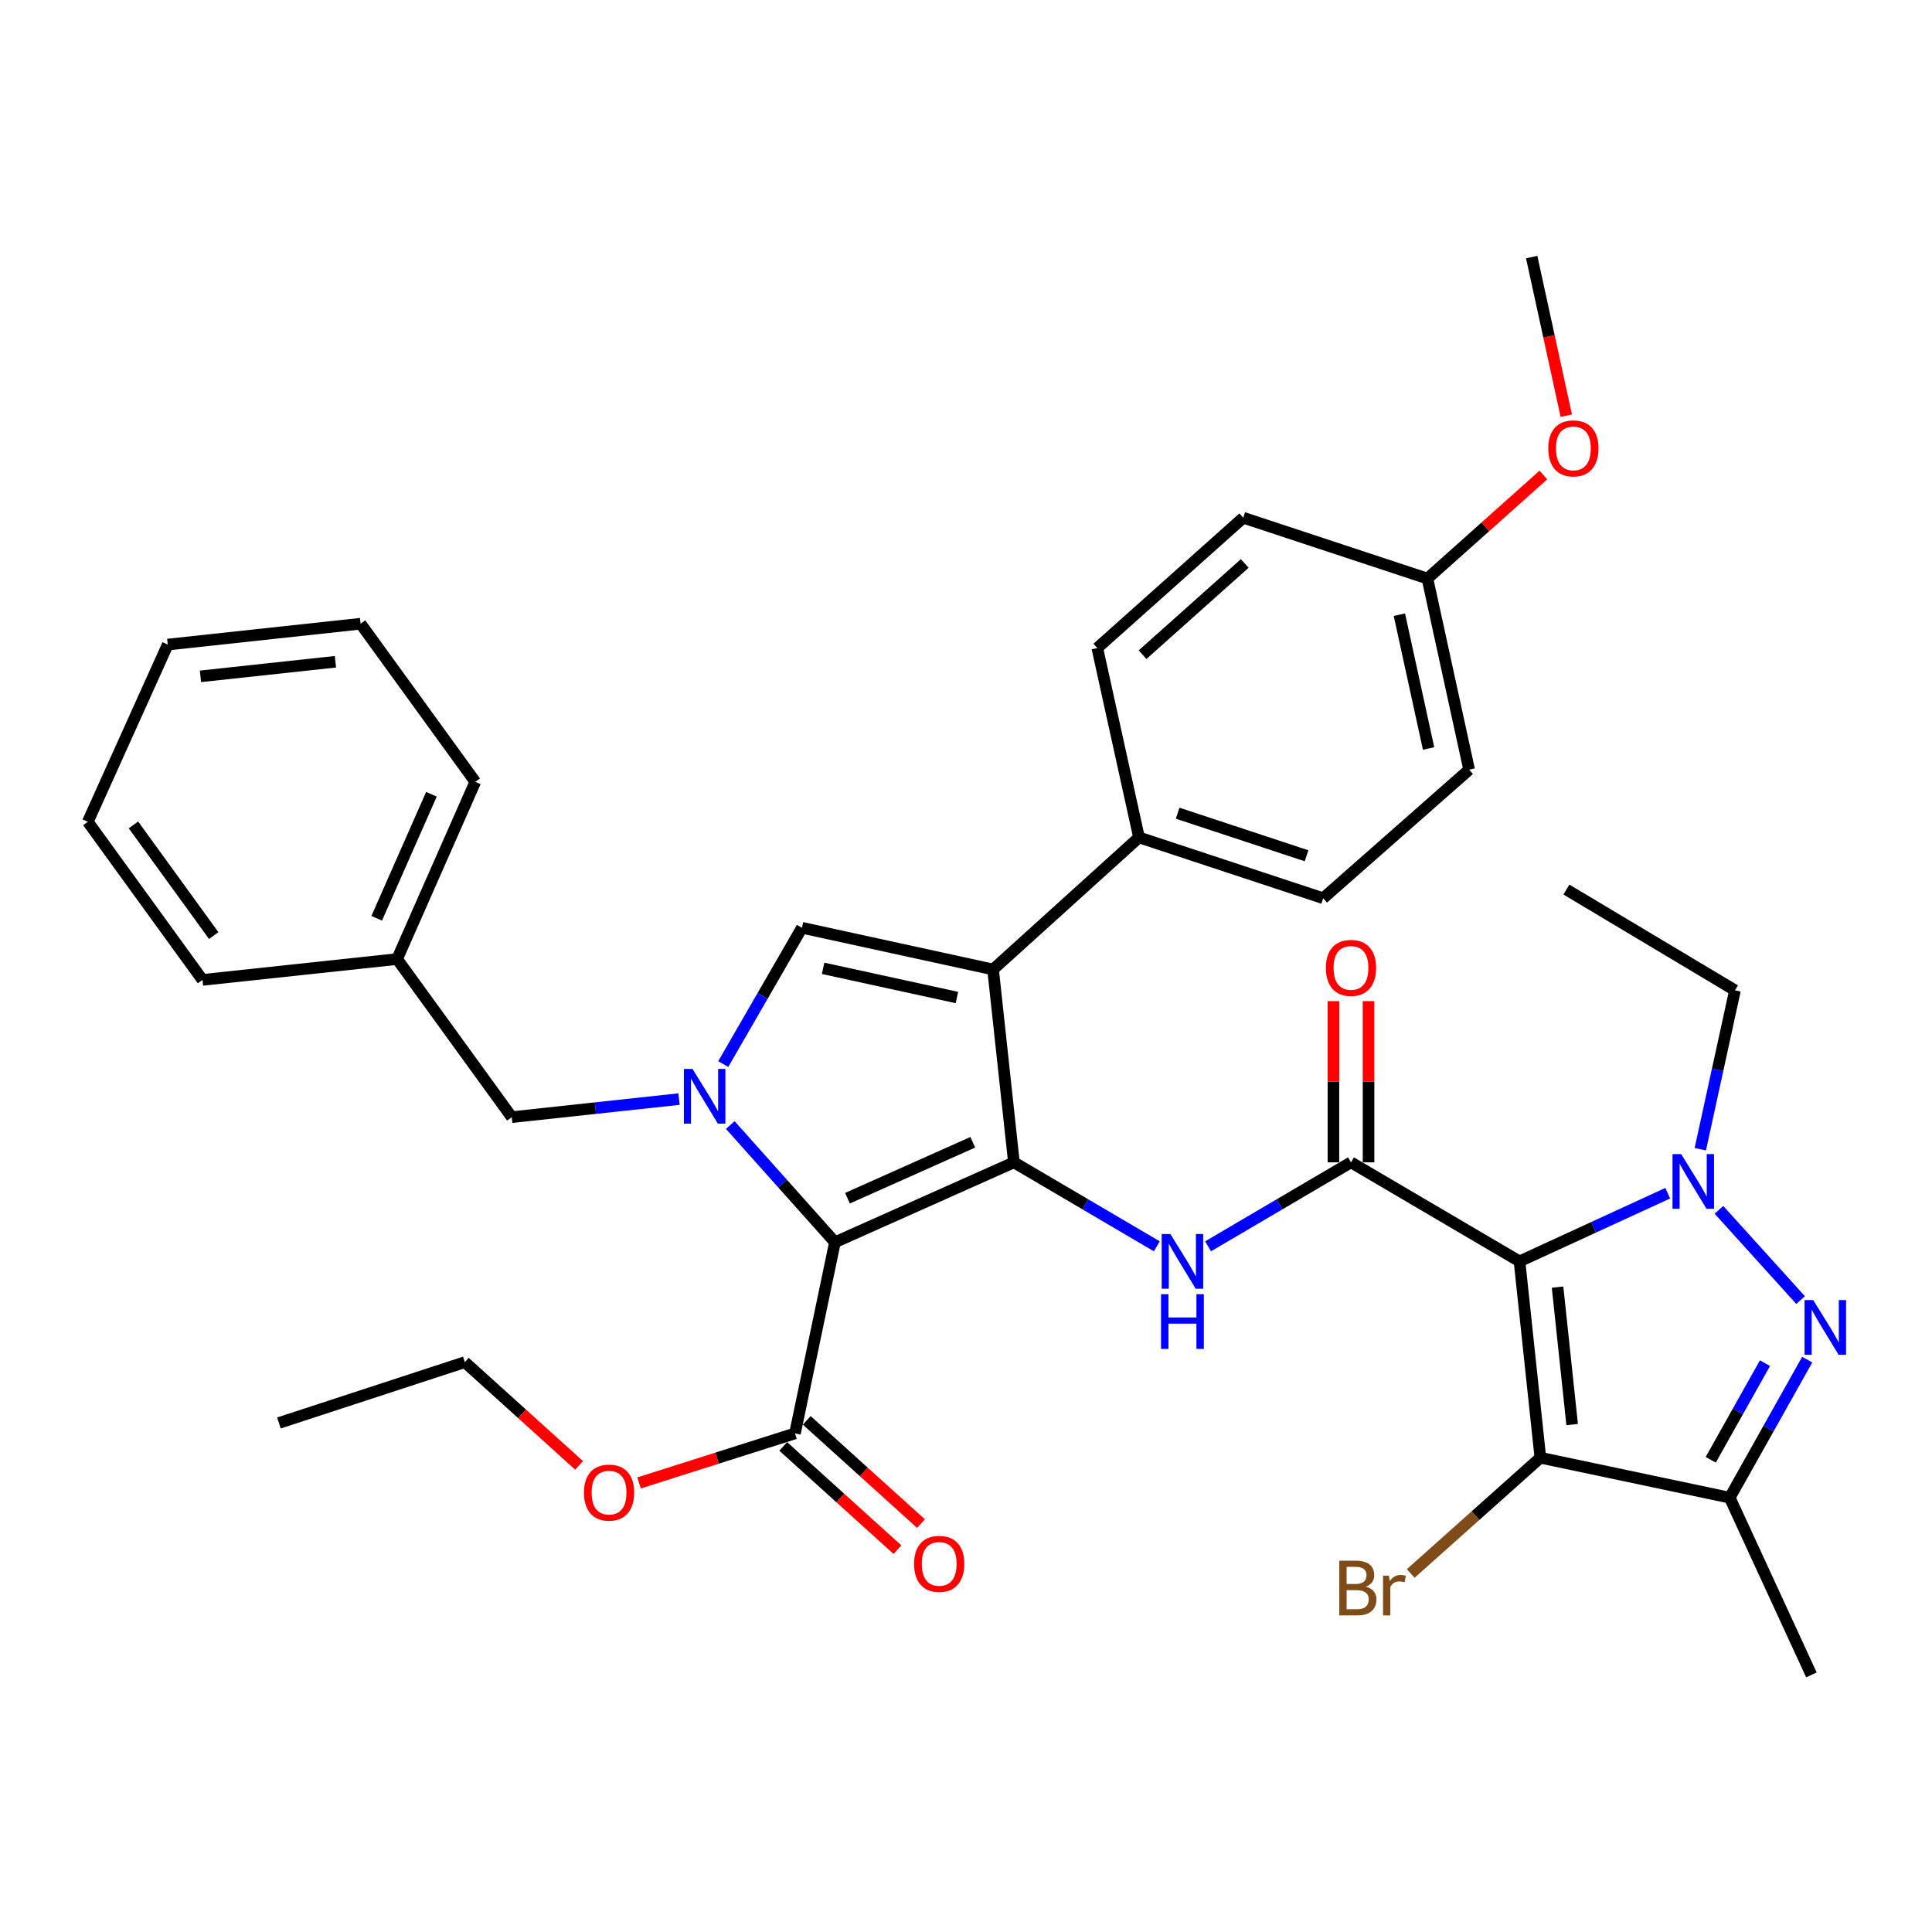 <?xml version='1.0' encoding='iso-8859-1'?>
<svg version='1.1' baseProfile='full'
              xmlns='http://www.w3.org/2000/svg'
                      xmlns:rdkit='http://www.rdkit.org/xml'
                      xmlns:xlink='http://www.w3.org/1999/xlink'
                  xml:space='preserve'
width='1000px' height='1000px' viewBox='0 0 1000 1000'>
<!-- END OF HEADER -->
<rect style='opacity:1.0;fill:#FFFFFF;stroke:none' width='1000' height='1000' x='0' y='0'> </rect>
<path class='bond-0' d='M 625.3,645.087 L 662.284,623.356' style='fill:none;fill-rule:evenodd;stroke:#0000FF;stroke-width:6px;stroke-linecap:butt;stroke-linejoin:miter;stroke-opacity:1' />
<path class='bond-0' d='M 662.284,623.356 L 699.269,601.626' style='fill:none;fill-rule:evenodd;stroke:#000000;stroke-width:6px;stroke-linecap:butt;stroke-linejoin:miter;stroke-opacity:1' />
<path class='bond-1' d='M 598.761,645.086 L 561.781,623.356' style='fill:none;fill-rule:evenodd;stroke:#0000FF;stroke-width:6px;stroke-linecap:butt;stroke-linejoin:miter;stroke-opacity:1' />
<path class='bond-1' d='M 561.781,623.356 L 524.801,601.626' style='fill:none;fill-rule:evenodd;stroke:#000000;stroke-width:6px;stroke-linecap:butt;stroke-linejoin:miter;stroke-opacity:1' />
<path class='bond-2' d='M 708.356,601.626 L 708.356,559.901' style='fill:none;fill-rule:evenodd;stroke:#000000;stroke-width:6px;stroke-linecap:butt;stroke-linejoin:miter;stroke-opacity:1' />
<path class='bond-2' d='M 708.356,559.901 L 708.356,518.177' style='fill:none;fill-rule:evenodd;stroke:#FF0000;stroke-width:6px;stroke-linecap:butt;stroke-linejoin:miter;stroke-opacity:1' />
<path class='bond-2' d='M 690.183,601.626 L 690.183,559.901' style='fill:none;fill-rule:evenodd;stroke:#000000;stroke-width:6px;stroke-linecap:butt;stroke-linejoin:miter;stroke-opacity:1' />
<path class='bond-2' d='M 690.183,559.901 L 690.183,518.177' style='fill:none;fill-rule:evenodd;stroke:#FF0000;stroke-width:6px;stroke-linecap:butt;stroke-linejoin:miter;stroke-opacity:1' />
<path class='bond-3' d='M 699.269,601.626 L 786.498,652.883' style='fill:none;fill-rule:evenodd;stroke:#000000;stroke-width:6px;stroke-linecap:butt;stroke-linejoin:miter;stroke-opacity:1' />
<path class='bond-4' d='M 514.008,501.797 L 415.078,480.212' style='fill:none;fill-rule:evenodd;stroke:#000000;stroke-width:6px;stroke-linecap:butt;stroke-linejoin:miter;stroke-opacity:1' />
<path class='bond-4' d='M 495.295,516.314 L 426.044,501.205' style='fill:none;fill-rule:evenodd;stroke:#000000;stroke-width:6px;stroke-linecap:butt;stroke-linejoin:miter;stroke-opacity:1' />
<path class='bond-5' d='M 514.008,501.797 L 524.801,601.626' style='fill:none;fill-rule:evenodd;stroke:#000000;stroke-width:6px;stroke-linecap:butt;stroke-linejoin:miter;stroke-opacity:1' />
<path class='bond-6' d='M 514.008,501.797 L 589.546,433.447' style='fill:none;fill-rule:evenodd;stroke:#000000;stroke-width:6px;stroke-linecap:butt;stroke-linejoin:miter;stroke-opacity:1' />
<path class='bond-7' d='M 415.078,480.212 L 394.712,515.492' style='fill:none;fill-rule:evenodd;stroke:#000000;stroke-width:6px;stroke-linecap:butt;stroke-linejoin:miter;stroke-opacity:1' />
<path class='bond-7' d='M 394.712,515.492 L 374.347,550.773' style='fill:none;fill-rule:evenodd;stroke:#0000FF;stroke-width:6px;stroke-linecap:butt;stroke-linejoin:miter;stroke-opacity:1' />
<path class='bond-8' d='M 377.991,582.314 L 405.081,612.652' style='fill:none;fill-rule:evenodd;stroke:#0000FF;stroke-width:6px;stroke-linecap:butt;stroke-linejoin:miter;stroke-opacity:1' />
<path class='bond-8' d='M 405.081,612.652 L 432.17,642.989' style='fill:none;fill-rule:evenodd;stroke:#000000;stroke-width:6px;stroke-linecap:butt;stroke-linejoin:miter;stroke-opacity:1' />
<path class='bond-9' d='M 351.469,568.884 L 308.18,573.564' style='fill:none;fill-rule:evenodd;stroke:#0000FF;stroke-width:6px;stroke-linecap:butt;stroke-linejoin:miter;stroke-opacity:1' />
<path class='bond-9' d='M 308.18,573.564 L 264.89,578.244' style='fill:none;fill-rule:evenodd;stroke:#000000;stroke-width:6px;stroke-linecap:butt;stroke-linejoin:miter;stroke-opacity:1' />
<path class='bond-10' d='M 432.17,642.989 L 524.801,601.626' style='fill:none;fill-rule:evenodd;stroke:#000000;stroke-width:6px;stroke-linecap:butt;stroke-linejoin:miter;stroke-opacity:1' />
<path class='bond-10' d='M 438.655,620.191 L 503.497,591.237' style='fill:none;fill-rule:evenodd;stroke:#000000;stroke-width:6px;stroke-linecap:butt;stroke-linejoin:miter;stroke-opacity:1' />
<path class='bond-11' d='M 432.17,642.989 L 411.484,741.92' style='fill:none;fill-rule:evenodd;stroke:#000000;stroke-width:6px;stroke-linecap:butt;stroke-linejoin:miter;stroke-opacity:1' />
<path class='bond-12' d='M 264.89,578.244 L 205.536,496.406' style='fill:none;fill-rule:evenodd;stroke:#000000;stroke-width:6px;stroke-linecap:butt;stroke-linejoin:miter;stroke-opacity:1' />
<path class='bond-13' d='M 205.536,496.406 L 246.011,404.674' style='fill:none;fill-rule:evenodd;stroke:#000000;stroke-width:6px;stroke-linecap:butt;stroke-linejoin:miter;stroke-opacity:1' />
<path class='bond-13' d='M 194.981,475.31 L 223.313,411.098' style='fill:none;fill-rule:evenodd;stroke:#000000;stroke-width:6px;stroke-linecap:butt;stroke-linejoin:miter;stroke-opacity:1' />
<path class='bond-14' d='M 205.536,496.406 L 104.809,507.198' style='fill:none;fill-rule:evenodd;stroke:#000000;stroke-width:6px;stroke-linecap:butt;stroke-linejoin:miter;stroke-opacity:1' />
<path class='bond-15' d='M 246.011,404.674 L 186.647,322.836' style='fill:none;fill-rule:evenodd;stroke:#000000;stroke-width:6px;stroke-linecap:butt;stroke-linejoin:miter;stroke-opacity:1' />
<path class='bond-16' d='M 186.647,322.836 L 86.828,333.629' style='fill:none;fill-rule:evenodd;stroke:#000000;stroke-width:6px;stroke-linecap:butt;stroke-linejoin:miter;stroke-opacity:1' />
<path class='bond-16' d='M 173.627,342.522 L 103.754,350.077' style='fill:none;fill-rule:evenodd;stroke:#000000;stroke-width:6px;stroke-linecap:butt;stroke-linejoin:miter;stroke-opacity:1' />
<path class='bond-17' d='M 86.828,333.629 L 45.455,425.361' style='fill:none;fill-rule:evenodd;stroke:#000000;stroke-width:6px;stroke-linecap:butt;stroke-linejoin:miter;stroke-opacity:1' />
<path class='bond-18' d='M 45.455,425.361 L 104.809,507.198' style='fill:none;fill-rule:evenodd;stroke:#000000;stroke-width:6px;stroke-linecap:butt;stroke-linejoin:miter;stroke-opacity:1' />
<path class='bond-18' d='M 69.069,426.967 L 110.617,484.253' style='fill:none;fill-rule:evenodd;stroke:#000000;stroke-width:6px;stroke-linecap:butt;stroke-linejoin:miter;stroke-opacity:1' />
<path class='bond-19' d='M 589.546,433.447 L 684.872,464.927' style='fill:none;fill-rule:evenodd;stroke:#000000;stroke-width:6px;stroke-linecap:butt;stroke-linejoin:miter;stroke-opacity:1' />
<path class='bond-19' d='M 609.544,420.913 L 676.272,442.949' style='fill:none;fill-rule:evenodd;stroke:#000000;stroke-width:6px;stroke-linecap:butt;stroke-linejoin:miter;stroke-opacity:1' />
<path class='bond-20' d='M 589.546,433.447 L 567.961,335.426' style='fill:none;fill-rule:evenodd;stroke:#000000;stroke-width:6px;stroke-linecap:butt;stroke-linejoin:miter;stroke-opacity:1' />
<path class='bond-21' d='M 405.392,748.661 L 434.954,775.376' style='fill:none;fill-rule:evenodd;stroke:#000000;stroke-width:6px;stroke-linecap:butt;stroke-linejoin:miter;stroke-opacity:1' />
<path class='bond-21' d='M 434.954,775.376 L 464.516,802.091' style='fill:none;fill-rule:evenodd;stroke:#FF0000;stroke-width:6px;stroke-linecap:butt;stroke-linejoin:miter;stroke-opacity:1' />
<path class='bond-21' d='M 417.576,735.178 L 447.138,761.893' style='fill:none;fill-rule:evenodd;stroke:#000000;stroke-width:6px;stroke-linecap:butt;stroke-linejoin:miter;stroke-opacity:1' />
<path class='bond-21' d='M 447.138,761.893 L 476.7,788.608' style='fill:none;fill-rule:evenodd;stroke:#FF0000;stroke-width:6px;stroke-linecap:butt;stroke-linejoin:miter;stroke-opacity:1' />
<path class='bond-22' d='M 411.484,741.92 L 371.129,754.739' style='fill:none;fill-rule:evenodd;stroke:#000000;stroke-width:6px;stroke-linecap:butt;stroke-linejoin:miter;stroke-opacity:1' />
<path class='bond-22' d='M 371.129,754.739 L 330.773,767.559' style='fill:none;fill-rule:evenodd;stroke:#FF0000;stroke-width:6px;stroke-linecap:butt;stroke-linejoin:miter;stroke-opacity:1' />
<path class='bond-23' d='M 299.734,758.472 L 270.172,731.76' style='fill:none;fill-rule:evenodd;stroke:#FF0000;stroke-width:6px;stroke-linecap:butt;stroke-linejoin:miter;stroke-opacity:1' />
<path class='bond-23' d='M 270.172,731.76 L 240.61,705.049' style='fill:none;fill-rule:evenodd;stroke:#000000;stroke-width:6px;stroke-linecap:butt;stroke-linejoin:miter;stroke-opacity:1' />
<path class='bond-24' d='M 240.61,705.049 L 144.385,736.518' style='fill:none;fill-rule:evenodd;stroke:#000000;stroke-width:6px;stroke-linecap:butt;stroke-linejoin:miter;stroke-opacity:1' />
<path class='bond-25' d='M 684.872,464.927 L 760.421,398.374' style='fill:none;fill-rule:evenodd;stroke:#000000;stroke-width:6px;stroke-linecap:butt;stroke-linejoin:miter;stroke-opacity:1' />
<path class='bond-26' d='M 760.421,398.374 L 738.835,299.454' style='fill:none;fill-rule:evenodd;stroke:#000000;stroke-width:6px;stroke-linecap:butt;stroke-linejoin:miter;stroke-opacity:1' />
<path class='bond-26' d='M 739.428,387.41 L 724.318,318.166' style='fill:none;fill-rule:evenodd;stroke:#000000;stroke-width:6px;stroke-linecap:butt;stroke-linejoin:miter;stroke-opacity:1' />
<path class='bond-27' d='M 738.835,299.454 L 643.509,267.975' style='fill:none;fill-rule:evenodd;stroke:#000000;stroke-width:6px;stroke-linecap:butt;stroke-linejoin:miter;stroke-opacity:1' />
<path class='bond-28' d='M 738.835,299.454 L 768.843,272.662' style='fill:none;fill-rule:evenodd;stroke:#000000;stroke-width:6px;stroke-linecap:butt;stroke-linejoin:miter;stroke-opacity:1' />
<path class='bond-28' d='M 768.843,272.662 L 798.852,245.87' style='fill:none;fill-rule:evenodd;stroke:#FF0000;stroke-width:6px;stroke-linecap:butt;stroke-linejoin:miter;stroke-opacity:1' />
<path class='bond-29' d='M 643.509,267.975 L 567.961,335.426' style='fill:none;fill-rule:evenodd;stroke:#000000;stroke-width:6px;stroke-linecap:butt;stroke-linejoin:miter;stroke-opacity:1' />
<path class='bond-29' d='M 644.28,291.648 L 591.396,338.864' style='fill:none;fill-rule:evenodd;stroke:#000000;stroke-width:6px;stroke-linecap:butt;stroke-linejoin:miter;stroke-opacity:1' />
<path class='bond-30' d='M 810.707,215.151 L 801.752,174.112' style='fill:none;fill-rule:evenodd;stroke:#FF0000;stroke-width:6px;stroke-linecap:butt;stroke-linejoin:miter;stroke-opacity:1' />
<path class='bond-30' d='M 801.752,174.112 L 792.798,133.072' style='fill:none;fill-rule:evenodd;stroke:#000000;stroke-width:6px;stroke-linecap:butt;stroke-linejoin:miter;stroke-opacity:1' />
<path class='bond-31' d='M 786.498,652.883 L 824.858,635.241' style='fill:none;fill-rule:evenodd;stroke:#000000;stroke-width:6px;stroke-linecap:butt;stroke-linejoin:miter;stroke-opacity:1' />
<path class='bond-31' d='M 824.858,635.241 L 863.218,617.598' style='fill:none;fill-rule:evenodd;stroke:#0000FF;stroke-width:6px;stroke-linecap:butt;stroke-linejoin:miter;stroke-opacity:1' />
<path class='bond-32' d='M 786.498,652.883 L 797.291,754.509' style='fill:none;fill-rule:evenodd;stroke:#000000;stroke-width:6px;stroke-linecap:butt;stroke-linejoin:miter;stroke-opacity:1' />
<path class='bond-32' d='M 806.188,666.208 L 813.743,737.346' style='fill:none;fill-rule:evenodd;stroke:#000000;stroke-width:6px;stroke-linecap:butt;stroke-linejoin:miter;stroke-opacity:1' />
<path class='bond-33' d='M 889.72,626.204 L 931.991,672.921' style='fill:none;fill-rule:evenodd;stroke:#0000FF;stroke-width:6px;stroke-linecap:butt;stroke-linejoin:miter;stroke-opacity:1' />
<path class='bond-34' d='M 880.075,594.829 L 889.047,553.709' style='fill:none;fill-rule:evenodd;stroke:#0000FF;stroke-width:6px;stroke-linecap:butt;stroke-linejoin:miter;stroke-opacity:1' />
<path class='bond-34' d='M 889.047,553.709 L 898.018,512.59' style='fill:none;fill-rule:evenodd;stroke:#000000;stroke-width:6px;stroke-linecap:butt;stroke-linejoin:miter;stroke-opacity:1' />
<path class='bond-35' d='M 797.291,754.509 L 895.303,775.196' style='fill:none;fill-rule:evenodd;stroke:#000000;stroke-width:6px;stroke-linecap:butt;stroke-linejoin:miter;stroke-opacity:1' />
<path class='bond-36' d='M 797.291,754.509 L 763.738,784.47' style='fill:none;fill-rule:evenodd;stroke:#000000;stroke-width:6px;stroke-linecap:butt;stroke-linejoin:miter;stroke-opacity:1' />
<path class='bond-36' d='M 763.738,784.47 L 730.185,814.431' style='fill:none;fill-rule:evenodd;stroke:#7F4C19;stroke-width:6px;stroke-linecap:butt;stroke-linejoin:miter;stroke-opacity:1' />
<path class='bond-37' d='M 935.415,703.745 L 915.359,739.47' style='fill:none;fill-rule:evenodd;stroke:#0000FF;stroke-width:6px;stroke-linecap:butt;stroke-linejoin:miter;stroke-opacity:1' />
<path class='bond-37' d='M 915.359,739.47 L 895.303,775.196' style='fill:none;fill-rule:evenodd;stroke:#000000;stroke-width:6px;stroke-linecap:butt;stroke-linejoin:miter;stroke-opacity:1' />
<path class='bond-37' d='M 913.552,705.566 L 899.512,730.574' style='fill:none;fill-rule:evenodd;stroke:#0000FF;stroke-width:6px;stroke-linecap:butt;stroke-linejoin:miter;stroke-opacity:1' />
<path class='bond-37' d='M 899.512,730.574 L 885.473,755.582' style='fill:none;fill-rule:evenodd;stroke:#000000;stroke-width:6px;stroke-linecap:butt;stroke-linejoin:miter;stroke-opacity:1' />
<path class='bond-38' d='M 898.018,512.59 L 810.779,460.434' style='fill:none;fill-rule:evenodd;stroke:#000000;stroke-width:6px;stroke-linecap:butt;stroke-linejoin:miter;stroke-opacity:1' />
<path class='bond-39' d='M 895.303,775.196 L 937.585,866.928' style='fill:none;fill-rule:evenodd;stroke:#000000;stroke-width:6px;stroke-linecap:butt;stroke-linejoin:miter;stroke-opacity:1' />
<path  class='atom-0' d='M 605.77 638.723
L 615.05 653.723
Q 615.97 655.203, 617.45 657.883
Q 618.93 660.563, 619.01 660.723
L 619.01 638.723
L 622.77 638.723
L 622.77 667.043
L 618.89 667.043
L 608.93 650.643
Q 607.77 648.723, 606.53 646.523
Q 605.33 644.323, 604.97 643.643
L 604.97 667.043
L 601.29 667.043
L 601.29 638.723
L 605.77 638.723
' fill='#0000FF'/>
<path  class='atom-0' d='M 600.95 669.875
L 604.79 669.875
L 604.79 681.915
L 619.27 681.915
L 619.27 669.875
L 623.11 669.875
L 623.11 698.195
L 619.27 698.195
L 619.27 685.115
L 604.79 685.115
L 604.79 698.195
L 600.95 698.195
L 600.95 669.875
' fill='#0000FF'/>
<path  class='atom-2' d='M 686.269 500.979
Q 686.269 494.179, 689.629 490.379
Q 692.989 486.579, 699.269 486.579
Q 705.549 486.579, 708.909 490.379
Q 712.269 494.179, 712.269 500.979
Q 712.269 507.859, 708.869 511.779
Q 705.469 515.659, 699.269 515.659
Q 693.029 515.659, 689.629 511.779
Q 686.269 507.899, 686.269 500.979
M 699.269 512.459
Q 703.589 512.459, 705.909 509.579
Q 708.269 506.659, 708.269 500.979
Q 708.269 495.419, 705.909 492.619
Q 703.589 489.779, 699.269 489.779
Q 694.949 489.779, 692.589 492.579
Q 690.269 495.379, 690.269 500.979
Q 690.269 506.699, 692.589 509.579
Q 694.949 512.459, 699.269 512.459
' fill='#FF0000'/>
<path  class='atom-5' d='M 358.459 553.291
L 367.739 568.291
Q 368.659 569.771, 370.139 572.451
Q 371.619 575.131, 371.699 575.291
L 371.699 553.291
L 375.459 553.291
L 375.459 581.611
L 371.579 581.611
L 361.619 565.211
Q 360.459 563.291, 359.219 561.091
Q 358.019 558.891, 357.659 558.211
L 357.659 581.611
L 353.979 581.611
L 353.979 553.291
L 358.459 553.291
' fill='#0000FF'/>
<path  class='atom-17' d='M 473.123 809.451
Q 473.123 802.651, 476.483 798.851
Q 479.843 795.051, 486.123 795.051
Q 492.403 795.051, 495.763 798.851
Q 499.123 802.651, 499.123 809.451
Q 499.123 816.331, 495.723 820.251
Q 492.323 824.131, 486.123 824.131
Q 479.883 824.131, 476.483 820.251
Q 473.123 816.371, 473.123 809.451
M 486.123 820.931
Q 490.443 820.931, 492.763 818.051
Q 495.123 815.131, 495.123 809.451
Q 495.123 803.891, 492.763 801.091
Q 490.443 798.251, 486.123 798.251
Q 481.803 798.251, 479.443 801.051
Q 477.123 803.851, 477.123 809.451
Q 477.123 815.171, 479.443 818.051
Q 481.803 820.931, 486.123 820.931
' fill='#FF0000'/>
<path  class='atom-18' d='M 302.249 772.57
Q 302.249 765.77, 305.609 761.97
Q 308.969 758.17, 315.249 758.17
Q 321.529 758.17, 324.889 761.97
Q 328.249 765.77, 328.249 772.57
Q 328.249 779.45, 324.849 783.37
Q 321.449 787.25, 315.249 787.25
Q 309.009 787.25, 305.609 783.37
Q 302.249 779.49, 302.249 772.57
M 315.249 784.05
Q 319.569 784.05, 321.889 781.17
Q 324.249 778.25, 324.249 772.57
Q 324.249 767.01, 321.889 764.21
Q 319.569 761.37, 315.249 761.37
Q 310.929 761.37, 308.569 764.17
Q 306.249 766.97, 306.249 772.57
Q 306.249 778.29, 308.569 781.17
Q 310.929 784.05, 315.249 784.05
' fill='#FF0000'/>
<path  class='atom-26' d='M 801.383 232.083
Q 801.383 225.283, 804.743 221.483
Q 808.103 217.683, 814.383 217.683
Q 820.663 217.683, 824.023 221.483
Q 827.383 225.283, 827.383 232.083
Q 827.383 238.963, 823.983 242.883
Q 820.583 246.763, 814.383 246.763
Q 808.143 246.763, 804.743 242.883
Q 801.383 239.003, 801.383 232.083
M 814.383 243.563
Q 818.703 243.563, 821.023 240.683
Q 823.383 237.763, 823.383 232.083
Q 823.383 226.523, 821.023 223.723
Q 818.703 220.883, 814.383 220.883
Q 810.063 220.883, 807.703 223.683
Q 805.383 226.483, 805.383 232.083
Q 805.383 237.803, 807.703 240.683
Q 810.063 243.563, 814.383 243.563
' fill='#FF0000'/>
<path  class='atom-29' d='M 870.173 597.36
L 879.453 612.36
Q 880.373 613.84, 881.853 616.52
Q 883.333 619.2, 883.413 619.36
L 883.413 597.36
L 887.173 597.36
L 887.173 625.68
L 883.293 625.68
L 873.333 609.28
Q 872.173 607.36, 870.933 605.16
Q 869.733 602.96, 869.373 602.28
L 869.373 625.68
L 865.693 625.68
L 865.693 597.36
L 870.173 597.36
' fill='#0000FF'/>
<path  class='atom-31' d='M 938.523 672.898
L 947.803 687.898
Q 948.723 689.378, 950.203 692.058
Q 951.683 694.738, 951.763 694.898
L 951.763 672.898
L 955.523 672.898
L 955.523 701.218
L 951.643 701.218
L 941.683 684.818
Q 940.523 682.898, 939.283 680.698
Q 938.083 678.498, 937.723 677.818
L 937.723 701.218
L 934.043 701.218
L 934.043 672.898
L 938.523 672.898
' fill='#0000FF'/>
<path  class='atom-34' d='M 706.973 821.24
Q 709.693 822, 711.053 823.68
Q 712.453 825.32, 712.453 827.76
Q 712.453 831.68, 709.933 833.92
Q 707.453 836.12, 702.733 836.12
L 693.213 836.12
L 693.213 807.8
L 701.573 807.8
Q 706.413 807.8, 708.853 809.76
Q 711.293 811.72, 711.293 815.32
Q 711.293 819.6, 706.973 821.24
M 697.013 811
L 697.013 819.88
L 701.573 819.88
Q 704.373 819.88, 705.813 818.76
Q 707.293 817.6, 707.293 815.32
Q 707.293 811, 701.573 811
L 697.013 811
M 702.733 832.92
Q 705.493 832.92, 706.973 831.6
Q 708.453 830.28, 708.453 827.76
Q 708.453 825.44, 706.813 824.28
Q 705.213 823.08, 702.133 823.08
L 697.013 823.08
L 697.013 832.92
L 702.733 832.92
' fill='#7F4C19'/>
<path  class='atom-34' d='M 718.893 815.56
L 719.333 818.4
Q 721.493 815.2, 725.013 815.2
Q 726.133 815.2, 727.653 815.6
L 727.053 818.96
Q 725.333 818.56, 724.373 818.56
Q 722.693 818.56, 721.573 819.24
Q 720.493 819.88, 719.613 821.44
L 719.613 836.12
L 715.853 836.12
L 715.853 815.56
L 718.893 815.56
' fill='#7F4C19'/>
</svg>
